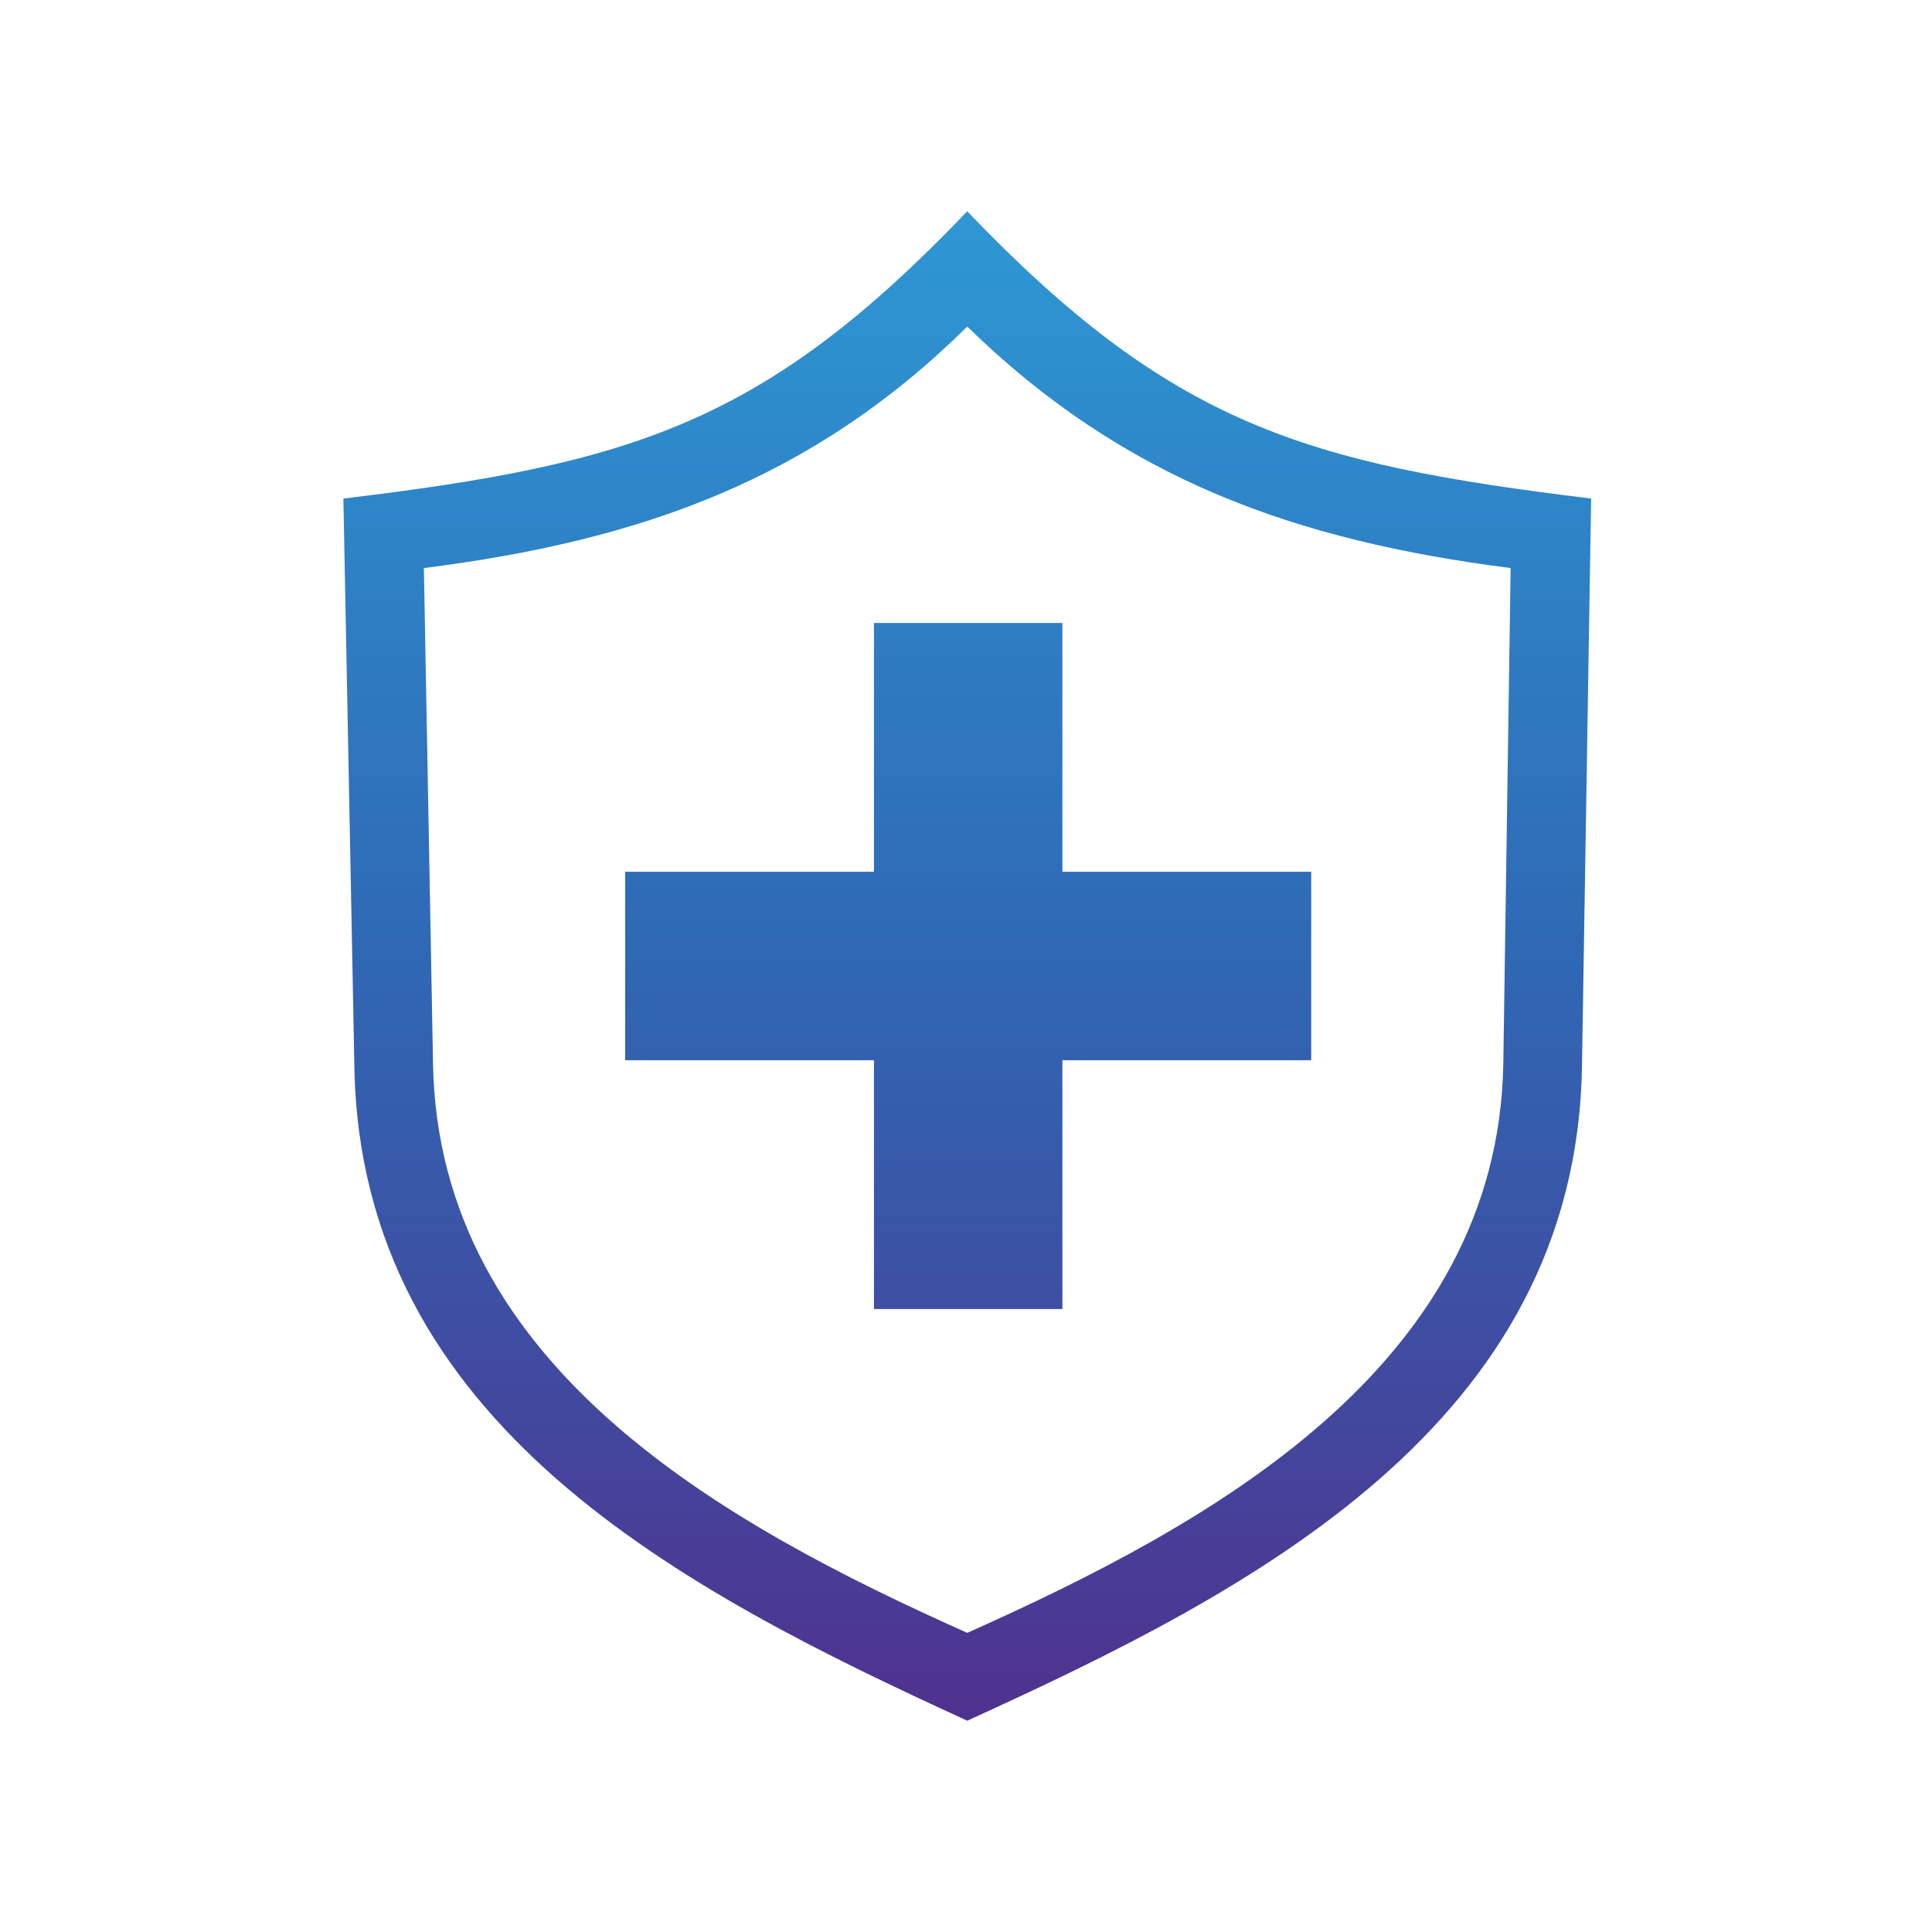 <svg xmlns="http://www.w3.org/2000/svg" xmlns:xlink="http://www.w3.org/1999/xlink" width="512" height="512" viewBox="0 0 512 512">
  <defs>
    <clipPath id="clip-path">
      <rect id="Rectangle_1187" data-name="Rectangle 1187" width="512" height="512" transform="translate(1229 1109)"/>
    </clipPath>
    <linearGradient id="linear-gradient" x1="0.5" x2="0.5" y2="1" gradientUnits="objectBoundingBox">
      <stop offset="0" stop-color="#2e97d4"/>
      <stop offset="0.495" stop-color="#2f68b5"/>
      <stop offset="1" stop-color="#4f328f"/>
    </linearGradient>
  </defs>
  <g id="DeFi_Insurance_System_Development" data-name="DeFi Insurance System Development" transform="translate(-1229 -1109)" clip-path="url(#clip-path)">
    <g id="Group_4744" data-name="Group 4744" transform="translate(1238 1154)">
      <path id="Path_3257" data-name="Path 3257" d="M412.667,87.121l-2.424,150.3C408.788,332.455,322.97,376.576,247.333,411c-75.152-34.424-160.97-78.545-162.424-173.576L82,87.121C158.606,77.909,193.515,67.242,247.333,11,301.636,67.727,337.03,77.909,412.667,87.121Zm-256,98.909h65.939V120.091h49.939V186.03h65.939V235.97H272.545v65.939H222.606V235.97H156.667ZM247.333,41.545c-41.212,40.727-86.788,56.727-144,64l2.424,131.394c1.455,80.485,77.576,122.182,141.576,150.788,64-28.606,140.606-70.3,142.061-150.788l1.939-131.394C334.606,98.273,289.03,82.273,247.333,41.545Z" fill-rule="evenodd" fill="url(#linear-gradient)"/>
    </g>
  </g>
</svg>
